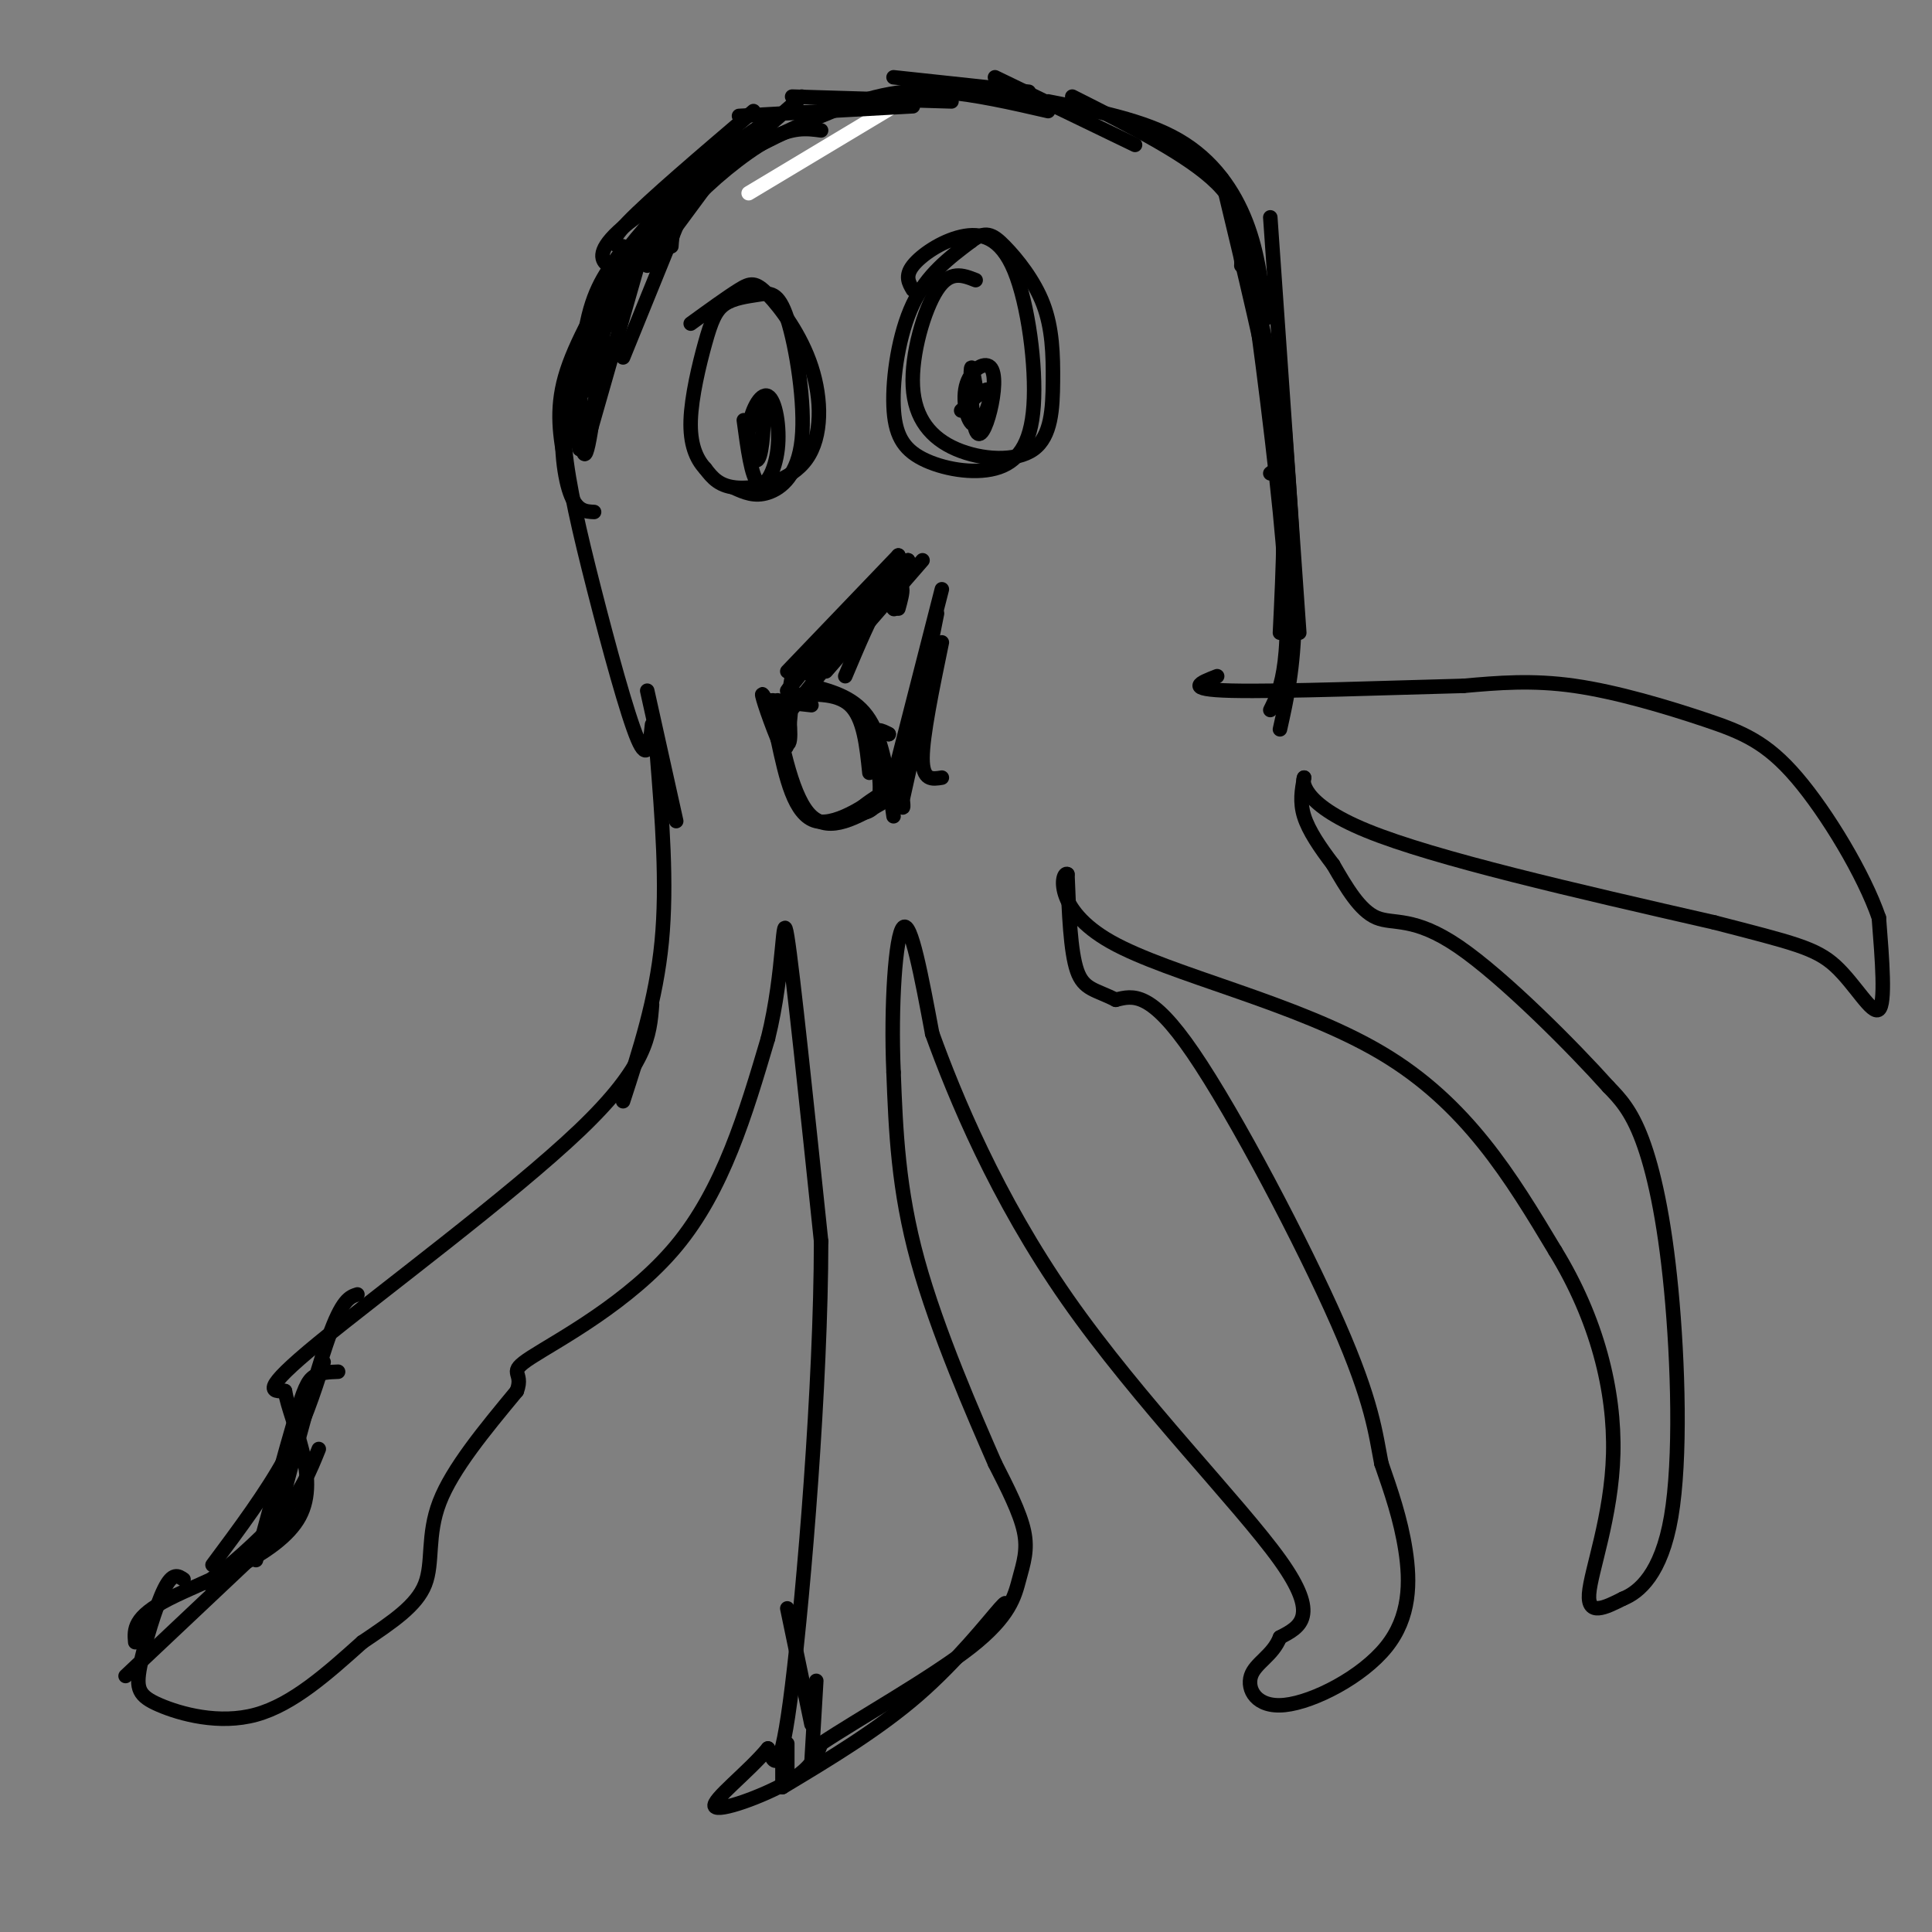 <svg viewBox='0 0 400 400' version='1.1' xmlns='http://www.w3.org/2000/svg' xmlns:xlink='http://www.w3.org/1999/xlink'><rect x="0" y="0" width="400" height="400" fill="#808080" stroke="none"/><g fill='none' stroke='#ffffff' stroke-width='3' stroke-linecap='round' stroke-linejoin='round'><path d='M188,21c0.000,0.000 -3.000,1.000 -3,1'/><path d='M185,22c0.000,0.000 -30.000,18.000 -30,18'/></g>
<g fill='none' stroke='#000000' stroke-width='3' stroke-linecap='round' stroke-linejoin='round'><path d='M170,27c-2.956,-0.400 -5.911,-0.800 -11,2c-5.089,2.800 -12.311,8.800 -16,13c-3.689,4.200 -3.844,6.600 -4,9'/><path d='M142,42c0.000,0.000 -13.000,32.000 -13,32'/><path d='M141,42c-5.321,6.083 -10.643,12.167 -15,19c-4.357,6.833 -7.750,14.417 -9,22c-1.250,7.583 -0.357,15.167 1,19c1.357,3.833 3.179,3.917 5,4'/><path d='M118,76c-0.851,4.845 -1.702,9.690 -1,17c0.702,7.310 2.958,17.083 6,29c3.042,11.917 6.869,25.976 9,31c2.131,5.024 2.565,1.012 3,-3'/><path d='M129,55c-1.640,0.150 -3.279,0.300 -4,-1c-0.721,-1.300 -0.523,-4.049 8,-10c8.523,-5.951 25.372,-15.102 37,-20c11.628,-4.898 18.037,-5.542 25,-5c6.963,0.542 14.482,2.271 22,4'/><path d='M217,21c9.933,1.933 19.867,3.867 27,8c7.133,4.133 11.467,10.467 14,17c2.533,6.533 3.267,13.267 4,20'/><path d='M263,45c0.000,0.000 6.000,86.000 6,86'/><path d='M266,89c1.083,14.333 2.167,28.667 2,39c-0.167,10.333 -1.583,16.667 -3,23'/><path d='M134,143c0.000,0.000 6.000,27.000 6,27'/><path d='M136,156c1.083,13.500 2.167,27.000 1,39c-1.167,12.000 -4.583,22.500 -8,33'/><path d='M135,208c-0.489,6.311 -0.978,12.622 -15,26c-14.022,13.378 -41.578,33.822 -54,44c-12.422,10.178 -9.711,10.089 -7,10'/><path d='M59,288c1.119,6.524 7.417,17.833 3,26c-4.417,8.167 -19.548,13.190 -27,17c-7.452,3.810 -7.226,6.405 -7,9'/><path d='M38,327c-1.128,-0.764 -2.255,-1.528 -4,2c-1.745,3.528 -4.107,11.348 -5,16c-0.893,4.652 -0.317,6.137 4,8c4.317,1.863 12.376,4.104 20,2c7.624,-2.104 14.812,-8.552 22,-15'/><path d='M75,340c6.357,-4.298 11.250,-7.542 13,-12c1.750,-4.458 0.357,-10.131 3,-17c2.643,-6.869 9.321,-14.935 16,-23'/><path d='M107,288c1.595,-4.286 -2.417,-3.500 3,-7c5.417,-3.500 20.262,-11.286 30,-23c9.738,-11.714 14.369,-27.357 19,-43'/><path d='M159,215c3.533,-14.156 2.867,-28.044 4,-21c1.133,7.044 4.067,35.022 7,63'/><path d='M170,257c-0.022,29.667 -3.578,72.333 -6,92c-2.422,19.667 -3.711,16.333 -5,13'/><path d='M159,362c-4.071,4.929 -11.750,10.750 -11,12c0.750,1.250 9.929,-2.071 15,-5c5.071,-2.929 6.036,-5.464 7,-8'/><path d='M170,361c7.533,-5.033 22.864,-13.617 31,-20c8.136,-6.383 9.075,-10.565 10,-14c0.925,-3.435 1.836,-6.124 1,-10c-0.836,-3.876 -3.418,-8.938 -6,-14'/><path d='M206,303c-4.267,-9.778 -11.933,-27.222 -16,-42c-4.067,-14.778 -4.533,-26.889 -5,-39'/><path d='M185,222c-0.600,-13.711 0.400,-28.489 2,-30c1.600,-1.511 3.800,10.244 6,22'/><path d='M193,214c4.643,12.821 13.250,33.875 28,55c14.750,21.125 35.643,42.321 44,54c8.357,11.679 4.179,13.839 0,16'/><path d='M265,339c-1.464,3.798 -5.124,5.294 -6,8c-0.876,2.706 1.033,6.622 7,6c5.967,-0.622 15.991,-5.783 21,-12c5.009,-6.217 5.003,-13.491 4,-20c-1.003,-6.509 -3.001,-12.255 -5,-18'/><path d='M286,303c-1.214,-6.143 -1.750,-12.500 -9,-29c-7.250,-16.500 -21.214,-43.143 -30,-56c-8.786,-12.857 -12.393,-11.929 -16,-11'/><path d='M231,207c-4.178,-2.156 -6.622,-2.044 -8,-6c-1.378,-3.956 -1.689,-11.978 -2,-20'/><path d='M221,181c-1.179,-0.810 -3.125,7.167 9,14c12.125,6.833 38.321,12.524 56,23c17.679,10.476 26.839,25.738 36,41'/><path d='M322,259c8.667,14.131 12.333,28.958 12,42c-0.333,13.042 -4.667,24.298 -5,29c-0.333,4.702 3.333,2.851 7,1'/><path d='M336,331c3.274,-1.306 7.960,-5.072 10,-17c2.040,-11.928 1.434,-32.019 0,-47c-1.434,-14.981 -3.695,-24.852 -6,-31c-2.305,-6.148 -4.652,-8.574 -7,-11'/><path d='M333,225c-7.190,-8.036 -21.667,-22.625 -31,-29c-9.333,-6.375 -13.524,-4.536 -17,-6c-3.476,-1.464 -6.238,-6.232 -9,-11'/><path d='M276,179c-2.733,-3.578 -5.067,-7.022 -6,-10c-0.933,-2.978 -0.467,-5.489 0,-8'/><path d='M270,161c-0.311,0.356 -1.089,5.244 13,11c14.089,5.756 43.044,12.378 72,19'/><path d='M355,191c16.262,4.214 20.917,5.250 25,9c4.083,3.750 7.595,10.214 9,9c1.405,-1.214 0.702,-10.107 0,-19'/><path d='M389,190c-3.056,-8.892 -10.695,-21.620 -17,-29c-6.305,-7.380 -11.274,-9.410 -19,-12c-7.726,-2.590 -18.207,-5.740 -27,-7c-8.793,-1.260 -15.896,-0.630 -23,0'/><path d='M303,142c-14.111,0.356 -37.889,1.244 -48,1c-10.111,-0.244 -6.556,-1.622 -3,-3'/><path d='M143,67c3.801,-2.756 7.603,-5.513 10,-7c2.397,-1.487 3.391,-1.705 6,1c2.609,2.705 6.833,8.333 9,15c2.167,6.667 2.276,14.372 -1,19c-3.276,4.628 -9.936,6.179 -14,6c-4.064,-0.179 -5.532,-2.090 -7,-4'/><path d='M146,97c-1.904,-2.035 -3.165,-5.123 -3,-10c0.165,-4.877 1.756,-11.543 3,-16c1.244,-4.457 2.141,-6.706 4,-8c1.859,-1.294 4.680,-1.634 7,-2c2.320,-0.366 4.137,-0.758 6,5c1.863,5.758 3.771,17.666 3,25c-0.771,7.334 -4.220,10.096 -7,11c-2.780,0.904 -4.890,-0.048 -7,-1'/><path d='M189,60c-0.841,-1.420 -1.682,-2.841 0,-5c1.682,-2.159 5.886,-5.057 10,-6c4.114,-0.943 8.137,0.068 11,7c2.863,6.932 4.567,19.786 4,28c-0.567,8.214 -3.403,11.786 -8,13c-4.597,1.214 -10.954,0.068 -15,-2c-4.046,-2.068 -5.782,-5.057 -6,-11c-0.218,-5.943 1.080,-14.841 4,-21c2.920,-6.159 7.460,-9.580 12,-13'/><path d='M201,50c2.991,-2.311 4.468,-1.589 7,1c2.532,2.589 6.120,7.046 8,12c1.880,4.954 2.051,10.404 2,16c-0.051,5.596 -0.323,11.336 -4,14c-3.677,2.664 -10.759,2.250 -16,0c-5.241,-2.250 -8.642,-6.337 -9,-13c-0.358,-6.663 2.326,-15.904 5,-20c2.674,-4.096 5.337,-3.048 8,-2'/><path d='M185,126c0.000,0.000 0.100,0.100 0.1,0.1'/><path d='M185,126c-0.667,-1.667 -1.333,-3.333 -3,-1c-1.667,2.333 -4.333,8.667 -7,15'/><path d='M186,126c0.917,-3.333 1.833,-6.667 -2,-3c-3.833,3.667 -12.417,14.333 -21,25'/><path d='M163,144c5.083,-0.333 10.167,-0.667 13,2c2.833,2.667 3.417,8.333 4,14'/><path d='M168,146c0.000,0.000 -9.000,-1.000 -9,-1'/><path d='M158,144c0.000,0.000 0.100,0.100 0.1,0.1'/><path d='M161,145c0.000,0.000 0.100,0.100 0.1,0.1'/><path d='M160,145c2.083,10.250 4.167,20.500 8,24c3.833,3.500 9.417,0.250 15,-3'/><path d='M183,166c3.267,0.067 3.933,1.733 4,1c0.067,-0.733 -0.467,-3.867 -1,-7'/><path d='M184,152c-1.583,-0.583 -3.167,-1.167 -3,1c0.167,2.167 2.083,7.083 4,12'/><path d='M187,165c2.667,-12.000 5.333,-24.000 6,-27c0.667,-3.000 -0.667,3.000 -2,9'/><path d='M195,133c-2.000,9.667 -4.000,19.333 -4,24c0.000,4.667 2.000,4.333 4,4'/><path d='M195,122c0.000,0.000 -11.000,43.000 -11,43'/><path d='M171,139c0.000,0.000 20.000,-23.000 20,-23'/><path d='M154,87c0.790,5.915 1.581,11.831 3,13c1.419,1.169 3.468,-2.408 4,-7c0.532,-4.592 -0.451,-10.197 -2,-11c-1.549,-0.803 -3.663,3.197 -4,7c-0.337,3.803 1.101,7.408 2,6c0.899,-1.408 1.257,-7.831 1,-10c-0.257,-2.169 -1.128,-0.085 -2,2'/><path d='M156,87c-0.333,0.500 -0.167,0.750 0,1'/><path d='M202,80c-0.456,-2.672 -0.913,-5.345 -1,-3c-0.087,2.345 0.194,9.706 1,12c0.806,2.294 2.137,-0.479 3,-4c0.863,-3.521 1.259,-7.789 0,-9c-1.259,-1.211 -4.172,0.634 -5,4c-0.828,3.366 0.431,8.252 2,8c1.569,-0.252 3.448,-5.644 3,-7c-0.448,-1.356 -3.224,1.322 -6,4'/><path d='M151,32c0.000,0.000 -17.000,23.000 -17,23'/><path d='M145,35c-6.583,6.833 -13.167,13.667 -16,18c-2.833,4.333 -1.917,6.167 -1,8'/><path d='M141,38c-5.333,6.417 -10.667,12.833 -14,20c-3.333,7.167 -4.667,15.083 -6,23'/><path d='M136,47c-6.167,11.667 -12.333,23.333 -15,31c-2.667,7.667 -1.833,11.333 -1,15'/><path d='M134,48c0.000,0.000 -12.000,42.000 -12,42'/><path d='M129,54c-5.000,8.500 -10.000,17.000 -12,24c-2.000,7.000 -1.000,12.500 0,18'/><path d='M125,68c-1.533,13.267 -3.067,26.533 -4,26c-0.933,-0.533 -1.267,-14.867 0,-24c1.267,-9.133 4.133,-13.067 7,-17'/><path d='M129,51c-1.750,-0.167 -3.500,-0.333 1,-5c4.500,-4.667 15.250,-13.833 26,-23'/><path d='M146,34c0.000,0.000 13.000,-9.000 13,-9'/><path d='M166,20c0.000,0.000 -24.000,21.000 -24,21'/><path d='M153,24c0.000,0.000 36.000,-2.000 36,-2'/><path d='M164,20c0.000,0.000 33.000,1.000 33,1'/><path d='M185,16c0.000,0.000 28.000,3.000 28,3'/><path d='M206,16c0.000,0.000 29.000,14.000 29,14'/><path d='M222,20c12.083,6.083 24.167,12.167 30,18c5.833,5.833 5.417,11.417 5,17'/><path d='M253,37c4.667,19.417 9.333,38.833 11,49c1.667,10.167 0.333,11.083 -1,12'/><path d='M257,49c3.333,13.667 6.667,27.333 8,41c1.333,13.667 0.667,27.333 0,41'/><path d='M257,54c-0.321,-6.625 -0.643,-13.250 1,-3c1.643,10.250 5.250,37.375 7,55c1.750,17.625 1.643,25.750 1,31c-0.643,5.250 -1.821,7.625 -3,10'/><path d='M168,142c4.583,1.250 9.167,2.500 12,7c2.833,4.500 3.917,12.250 5,20'/><path d='M184,152c-1.530,-0.821 -3.060,-1.643 -3,1c0.060,2.643 1.708,8.750 1,12c-0.708,3.250 -3.774,3.643 -4,3c-0.226,-0.643 2.387,-2.321 5,-4'/><path d='M183,164c-1.978,1.467 -9.422,7.133 -14,6c-4.578,-1.133 -6.289,-9.067 -8,-17'/><path d='M161,153c-2.220,-5.427 -3.770,-10.496 -3,-9c0.770,1.496 3.861,9.557 5,10c1.139,0.443 0.325,-6.730 0,-8c-0.325,-1.270 -0.163,3.365 0,8'/><path d='M163,154c-0.167,1.333 -0.583,0.667 -1,0'/><path d='M164,144c-0.439,5.159 -0.877,10.319 -1,9c-0.123,-1.319 0.070,-9.116 1,-13c0.930,-3.884 2.596,-3.853 2,-2c-0.596,1.853 -3.456,5.530 -3,5c0.456,-0.530 4.228,-5.265 8,-10'/><path d='M171,133c0.833,-0.833 -1.083,2.083 -3,5'/><path d='M168,140c3.333,-4.083 6.667,-8.167 8,-9c1.333,-0.833 0.667,1.583 0,4'/><path d='M172,137c3.250,-6.167 6.500,-12.333 8,-14c1.500,-1.667 1.250,1.167 1,4'/><path d='M176,132c0.000,0.000 0.100,0.100 0.1,0.1'/><path d='M185,120c0.000,0.000 1.000,-5.000 1,-5'/><path d='M188,116c0.000,0.000 -16.000,20.000 -16,20'/><path d='M186,117c0.000,0.000 -21.000,22.000 -21,22'/><path d='M186,115c0.000,0.000 -23.000,24.000 -23,24'/><path d='M188,116c0.000,0.000 -19.000,23.000 -19,23'/><path d='M194,127c0.000,0.000 -6.000,30.000 -6,30'/><path d='M193,140c0.000,0.000 -7.000,21.000 -7,21'/><path d='M74,268c-1.583,0.500 -3.167,1.000 -6,9c-2.833,8.000 -6.917,23.500 -11,39'/><path d='M70,284c-1.844,0.067 -3.689,0.133 -5,1c-1.311,0.867 -2.089,2.533 -4,9c-1.911,6.467 -4.956,17.733 -8,29'/><path d='M67,282c-2.083,6.500 -4.167,13.000 -8,20c-3.833,7.000 -9.417,14.500 -15,22'/><path d='M66,300c-1.778,4.422 -3.556,8.844 -8,14c-4.444,5.156 -11.556,11.044 -14,13c-2.444,1.956 -0.222,-0.022 2,-2'/><path d='M61,314c0.000,0.000 -35.000,33.000 -35,33'/><path d='M163,333c0.000,0.000 5.000,24.000 5,24'/><path d='M169,348c0.000,0.000 -1.000,17.000 -1,17'/><path d='M162,366c0.000,0.000 0.000,4.000 0,4'/><path d='M163,361c0.000,0.000 0.000,7.000 0,7'/><path d='M162,370c9.911,-5.956 19.822,-11.911 28,-19c8.178,-7.089 14.622,-15.311 17,-18c2.378,-2.689 0.689,0.156 -1,3'/></g>
</svg>